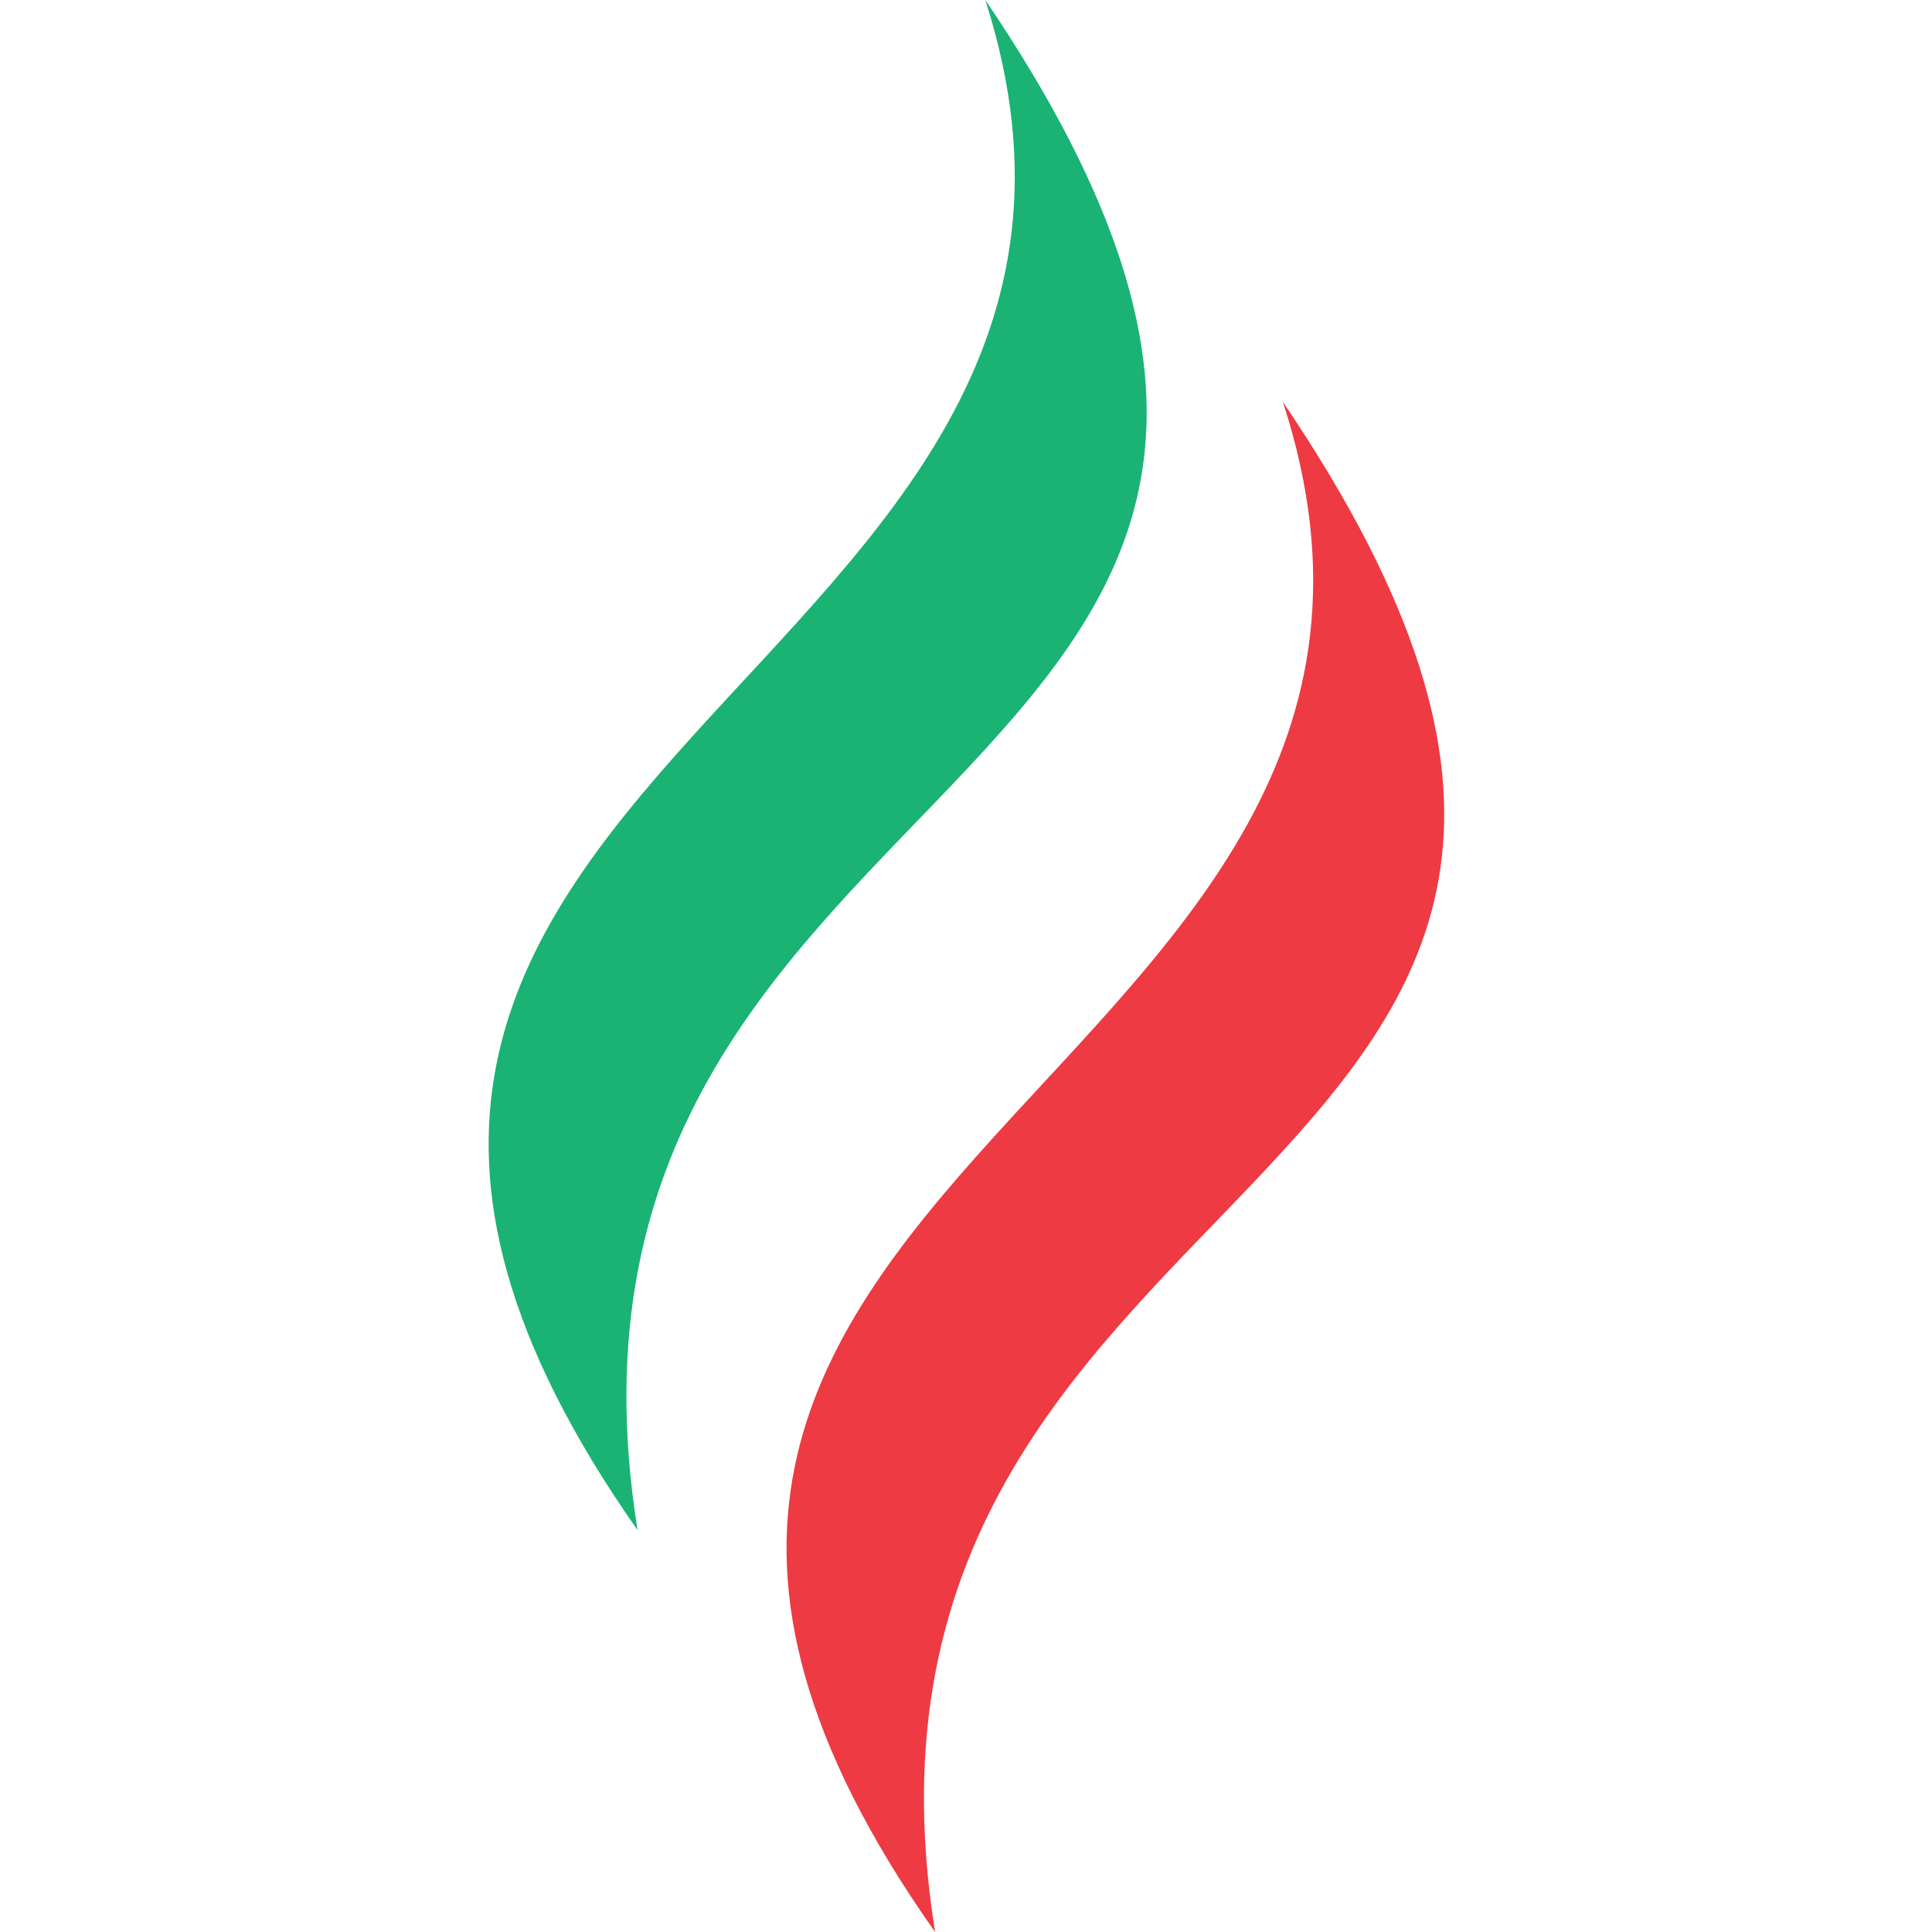 <?xml version="1.0" encoding="utf-8"?>
<!-- Generator: Adobe Illustrator 23.0.2, SVG Export Plug-In . SVG Version: 6.00 Build 0)  -->
<svg version="1.1" id="_x31_" xmlns="http://www.w3.org/2000/svg" xmlns:xlink="http://www.w3.org/1999/xlink" x="0px" y="0px"
	 viewBox="0 0 50 50" style="enable-background:new 0 0 50 50;" xml:space="preserve">
<style type="text/css">
	.st0{fill-rule:evenodd;clip-rule:evenodd;fill:#1AB374;}
	.st1{fill-rule:evenodd;clip-rule:evenodd;fill:#EE3A43;}
</style>
<path class="st0" d="M16.5,39.6C2.6,19.8,31.2,17.8,25.5,0C39.6,20.8,13.2,19,16.5,39.6L16.5,39.6z"/>
<path class="st1" d="M24.2,50c-3.3-20.6,23.1-18.8,9-39.6C39,28.2,10.3,30.3,24.2,50L24.2,50z"/>
</svg>
